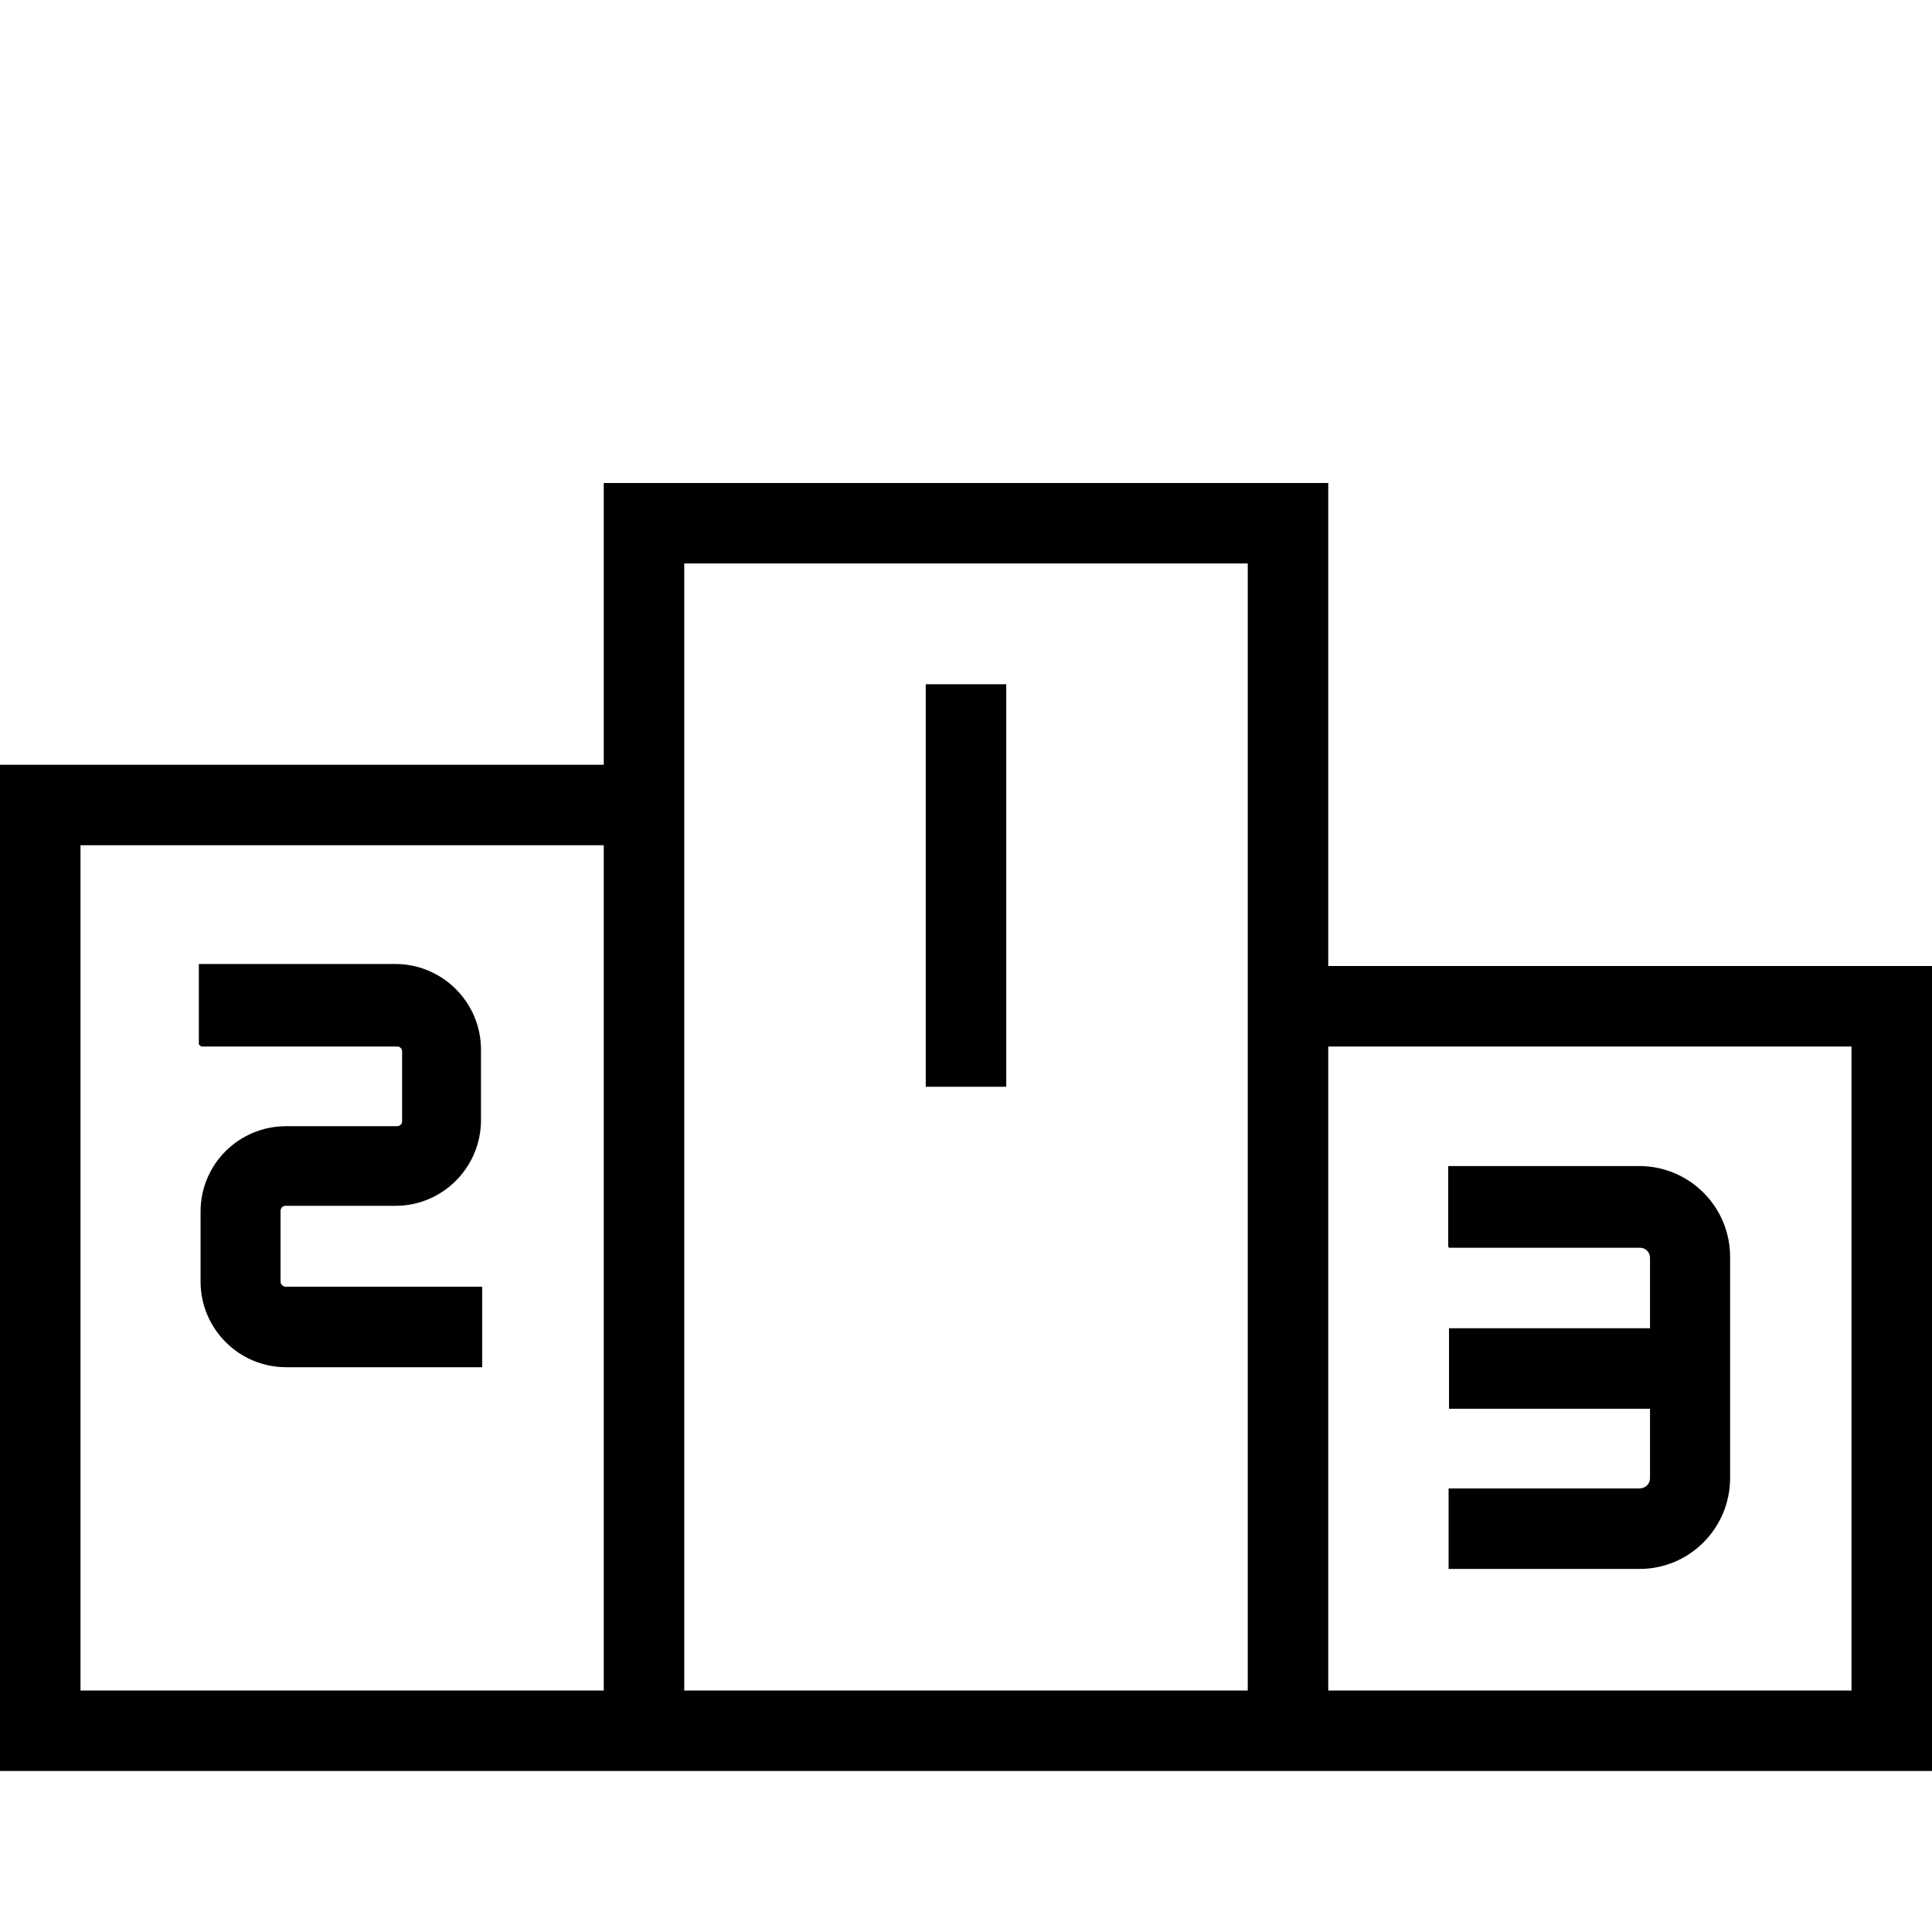 <svg xmlns="http://www.w3.org/2000/svg" viewBox="0 0 48 48"><g><path d="M17 43V13l-1 1h16l-1-1v30h2V13v-1h-1H16h-1v1 30h2Z"></path><path d="M32 26h15l-1-1v18l1-1H1l1 1V20l-1 1h15v-2H1 0v1 23 1h1 46 1v-1V25v-1h-1H32v2Z"></path><path d="M23 17v10h2V17h-2Z"></path><path d="M36 31h4.744c.14 0 .25.11.25.25v5.48c0 .14-.12.25-.26.25H35.99v2h4.744c1.24 0 2.25-1.01 2.25-2.26v-5.49c0-1.25-1.01-2.26-2.26-2.26H35.98v2Z"></path><path d="M42 33h-6v2h6v-2Z"></path><path d="M5 26h4.87c.06 0 .12.05.12.12v1.74c0 .07-.06.12-.13.12H7.11c-1.18 0-2.127.95-2.127 2.12v1.74c0 1.17.95 2.128 2.127 2.128h4.87v-2H7.1c-.07 0-.13-.06-.13-.13v-1.75c0-.07.05-.13.12-.13h2.74c1.17 0 2.12-.96 2.12-2.128v-1.75c0-1.18-.96-2.13-2.13-2.13H4.94v2Z"></path></g></svg>